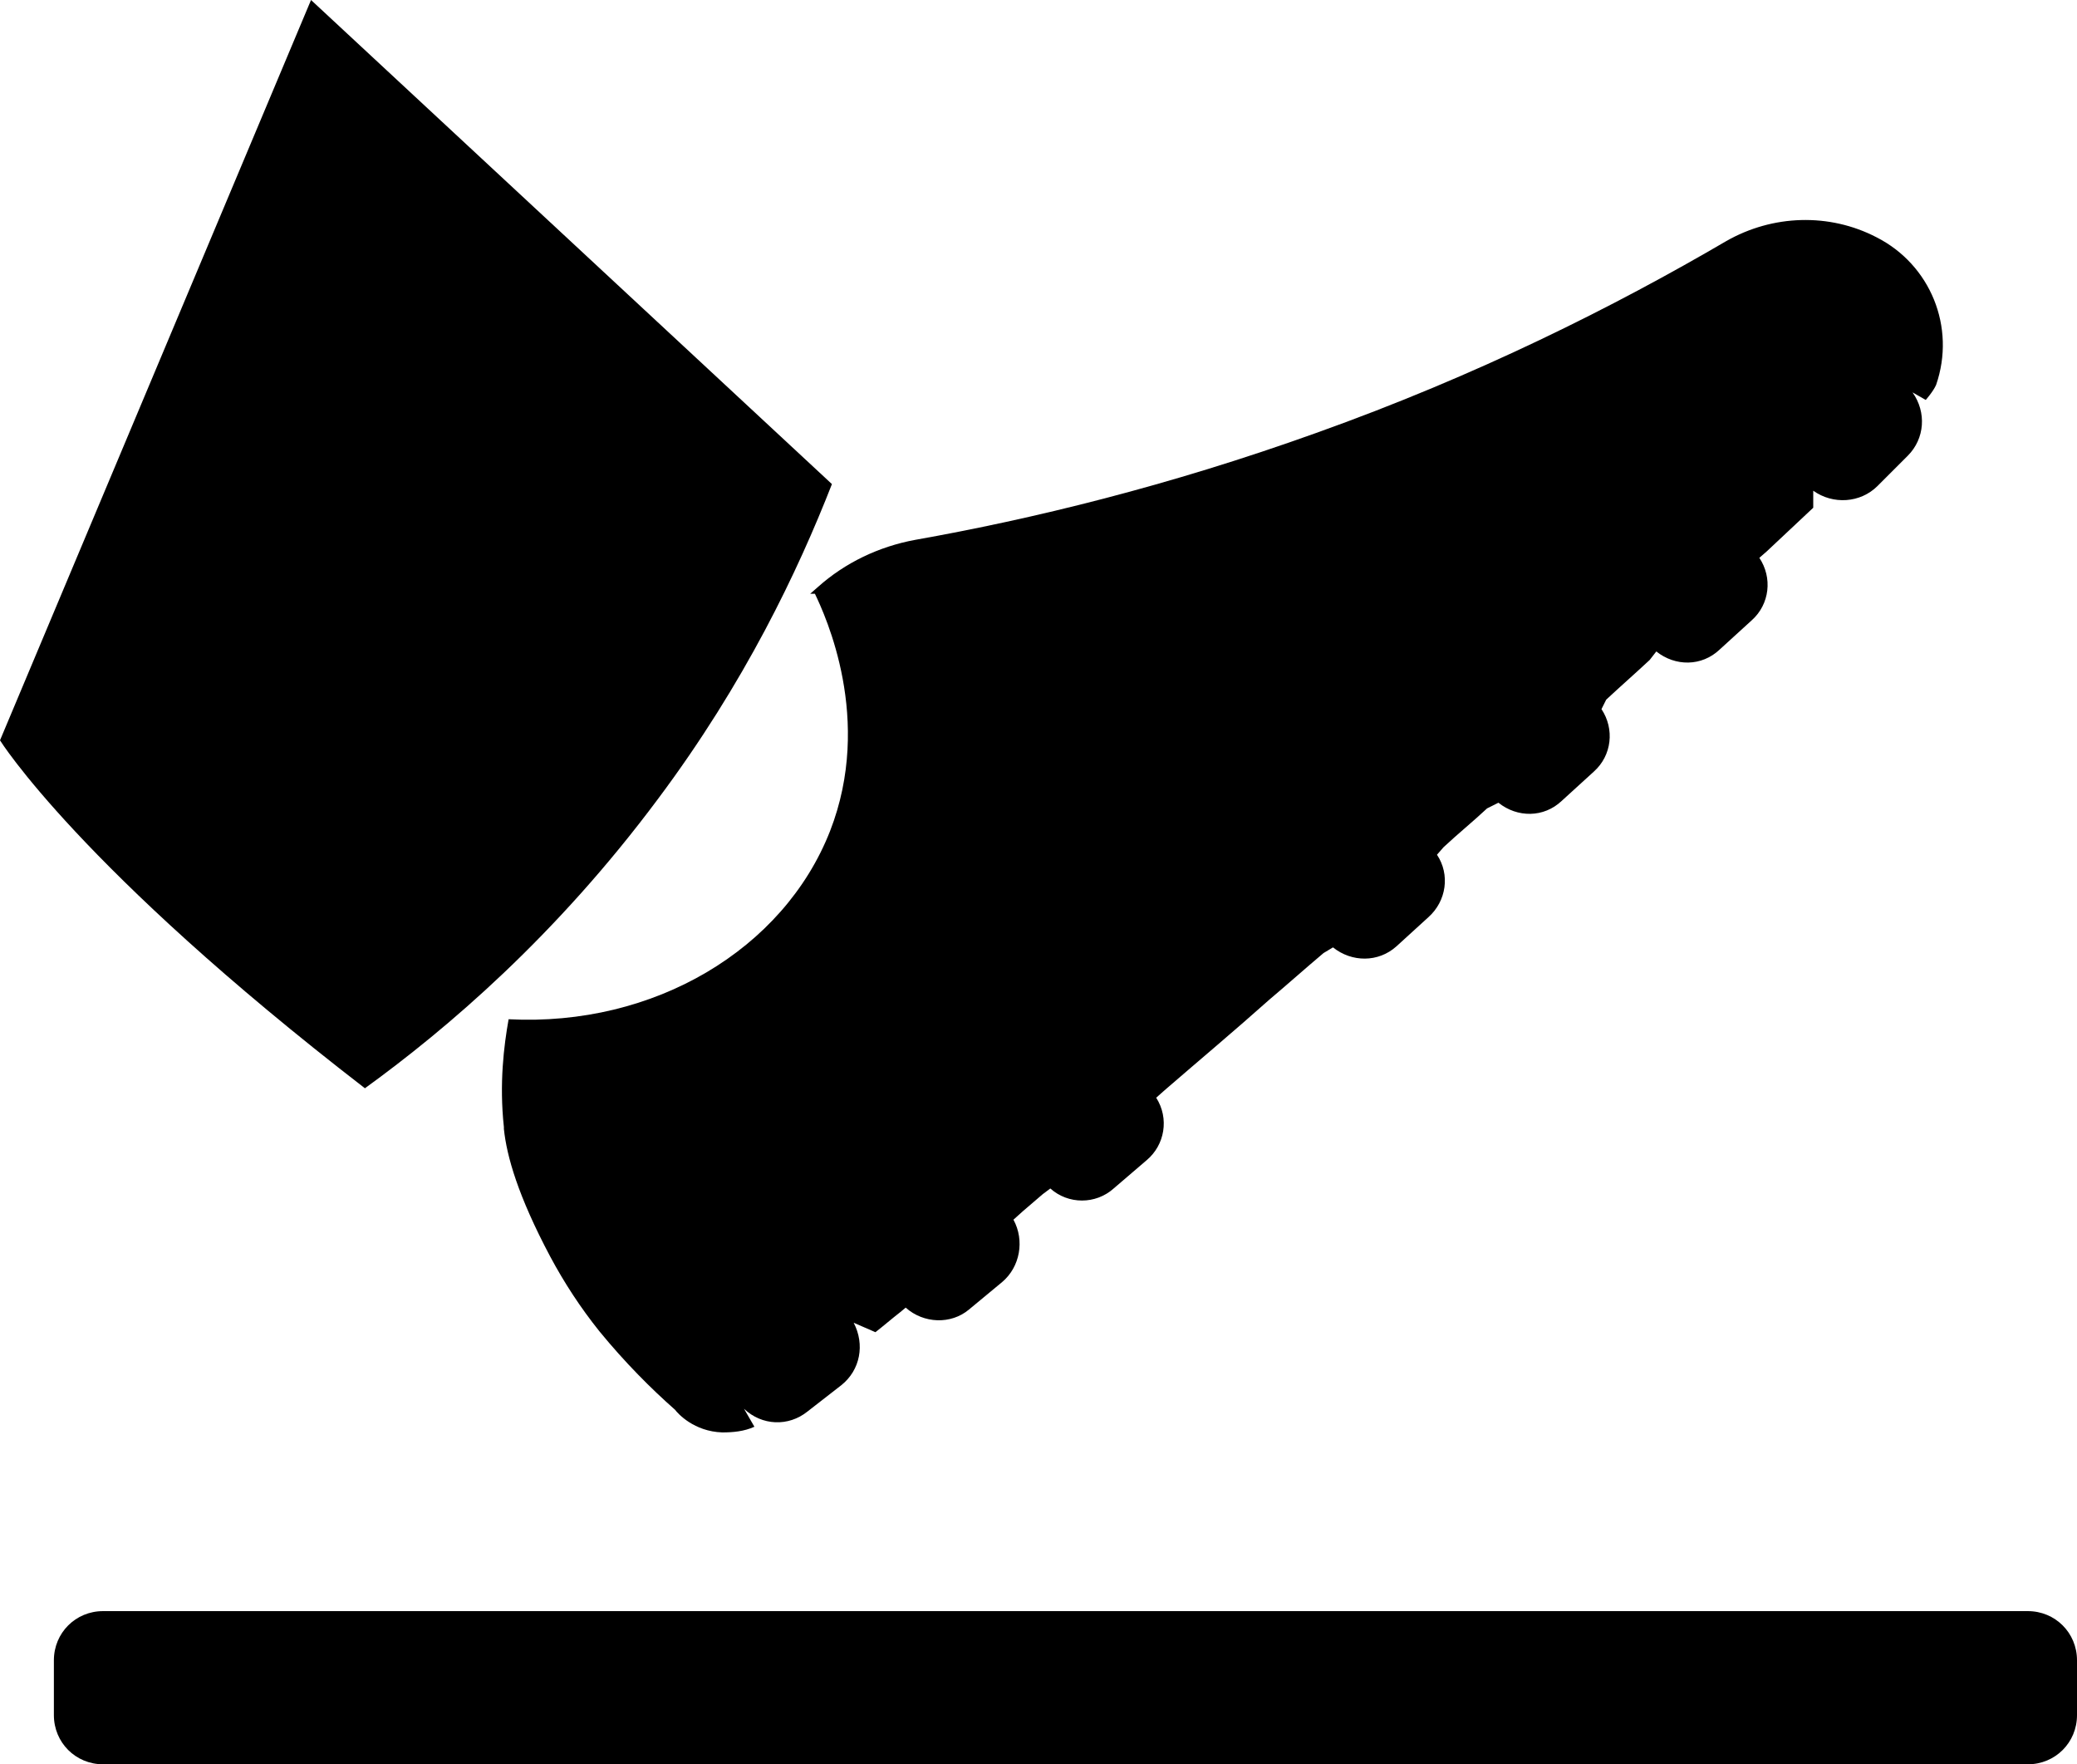 <?xml version="1.0" encoding="UTF-8"?><svg id="Layer_1" xmlns="http://www.w3.org/2000/svg" viewBox="0 0 21.97 18.66"><defs><style>.cls-1{fill:#000;stroke-width:0px;}</style></defs><path class="cls-1" d="M8.62,6.28c.11.23.62,1.33.16,2.51-.49,1.25-1.86,2.07-3.4,1.99-.05.28-.1.68-.05,1.14,0,0,0,0,0,.02.03.29.15.71.49,1.35.15.28.32.54.52.79,0,0,0,0,0,0,.27.33.55.61.8.83.03.04.2.23.5.24.11,0,.23-.01.34-.06l-.11-.19c.19.18.47.19.67.03l.36-.28c.2-.16.25-.43.13-.66l.23.1c.09-.07.17-.14.26-.21l.06-.05c.19.17.48.18.67.02l.35-.29c.19-.16.24-.44.12-.66l.1-.09c.07-.06.14-.12.21-.18l.08-.06c.19.17.48.17.67,0l.35-.3c.19-.16.24-.44.1-.66l.09-.08c.37-.32.74-.63,1.11-.96.19-.16.38-.33.57-.49l.1-.06c.2.16.48.16.67-.01l.34-.31c.19-.17.23-.45.09-.66l.07-.08c.15-.14.31-.27.46-.41l.12-.06c.2.16.48.16.67-.02l.34-.31c.19-.17.22-.45.08-.66l.05-.1c.15-.14.31-.28.46-.42l.07-.09c.2.16.48.16.67-.02l.34-.31c.19-.17.22-.45.08-.66l.08-.07c.16-.15.33-.31.49-.46v-.18c.21.15.5.13.68-.05l.32-.32c.18-.18.2-.46.05-.67l.14.08s.08-.09.11-.16c.21-.61-.06-1.27-.63-1.56-.5-.26-1.1-.24-1.59.04-1.18.69-2.63,1.42-4.34,2.03-1.56.56-3,.91-4.24,1.13-.38.07-.74.24-1.03.5l-.08.07Z"/><path class="cls-1" d="M3.86,11.51c.87-.63,2.02-1.61,3.1-3.06.92-1.23,1.48-2.41,1.84-3.33L3.29,0,0,7.83s.84,1.35,3.86,3.68Z"/><path class="cls-1" d="M16.65,17.04H1.09c-.29,0-.52.23-.52.52v.58c0,.29.23.52.52.52h20.36c.29,0,.52-.23.52-.52v-.58c0-.29-.23-.52-.52-.52h-2.32"/></svg>